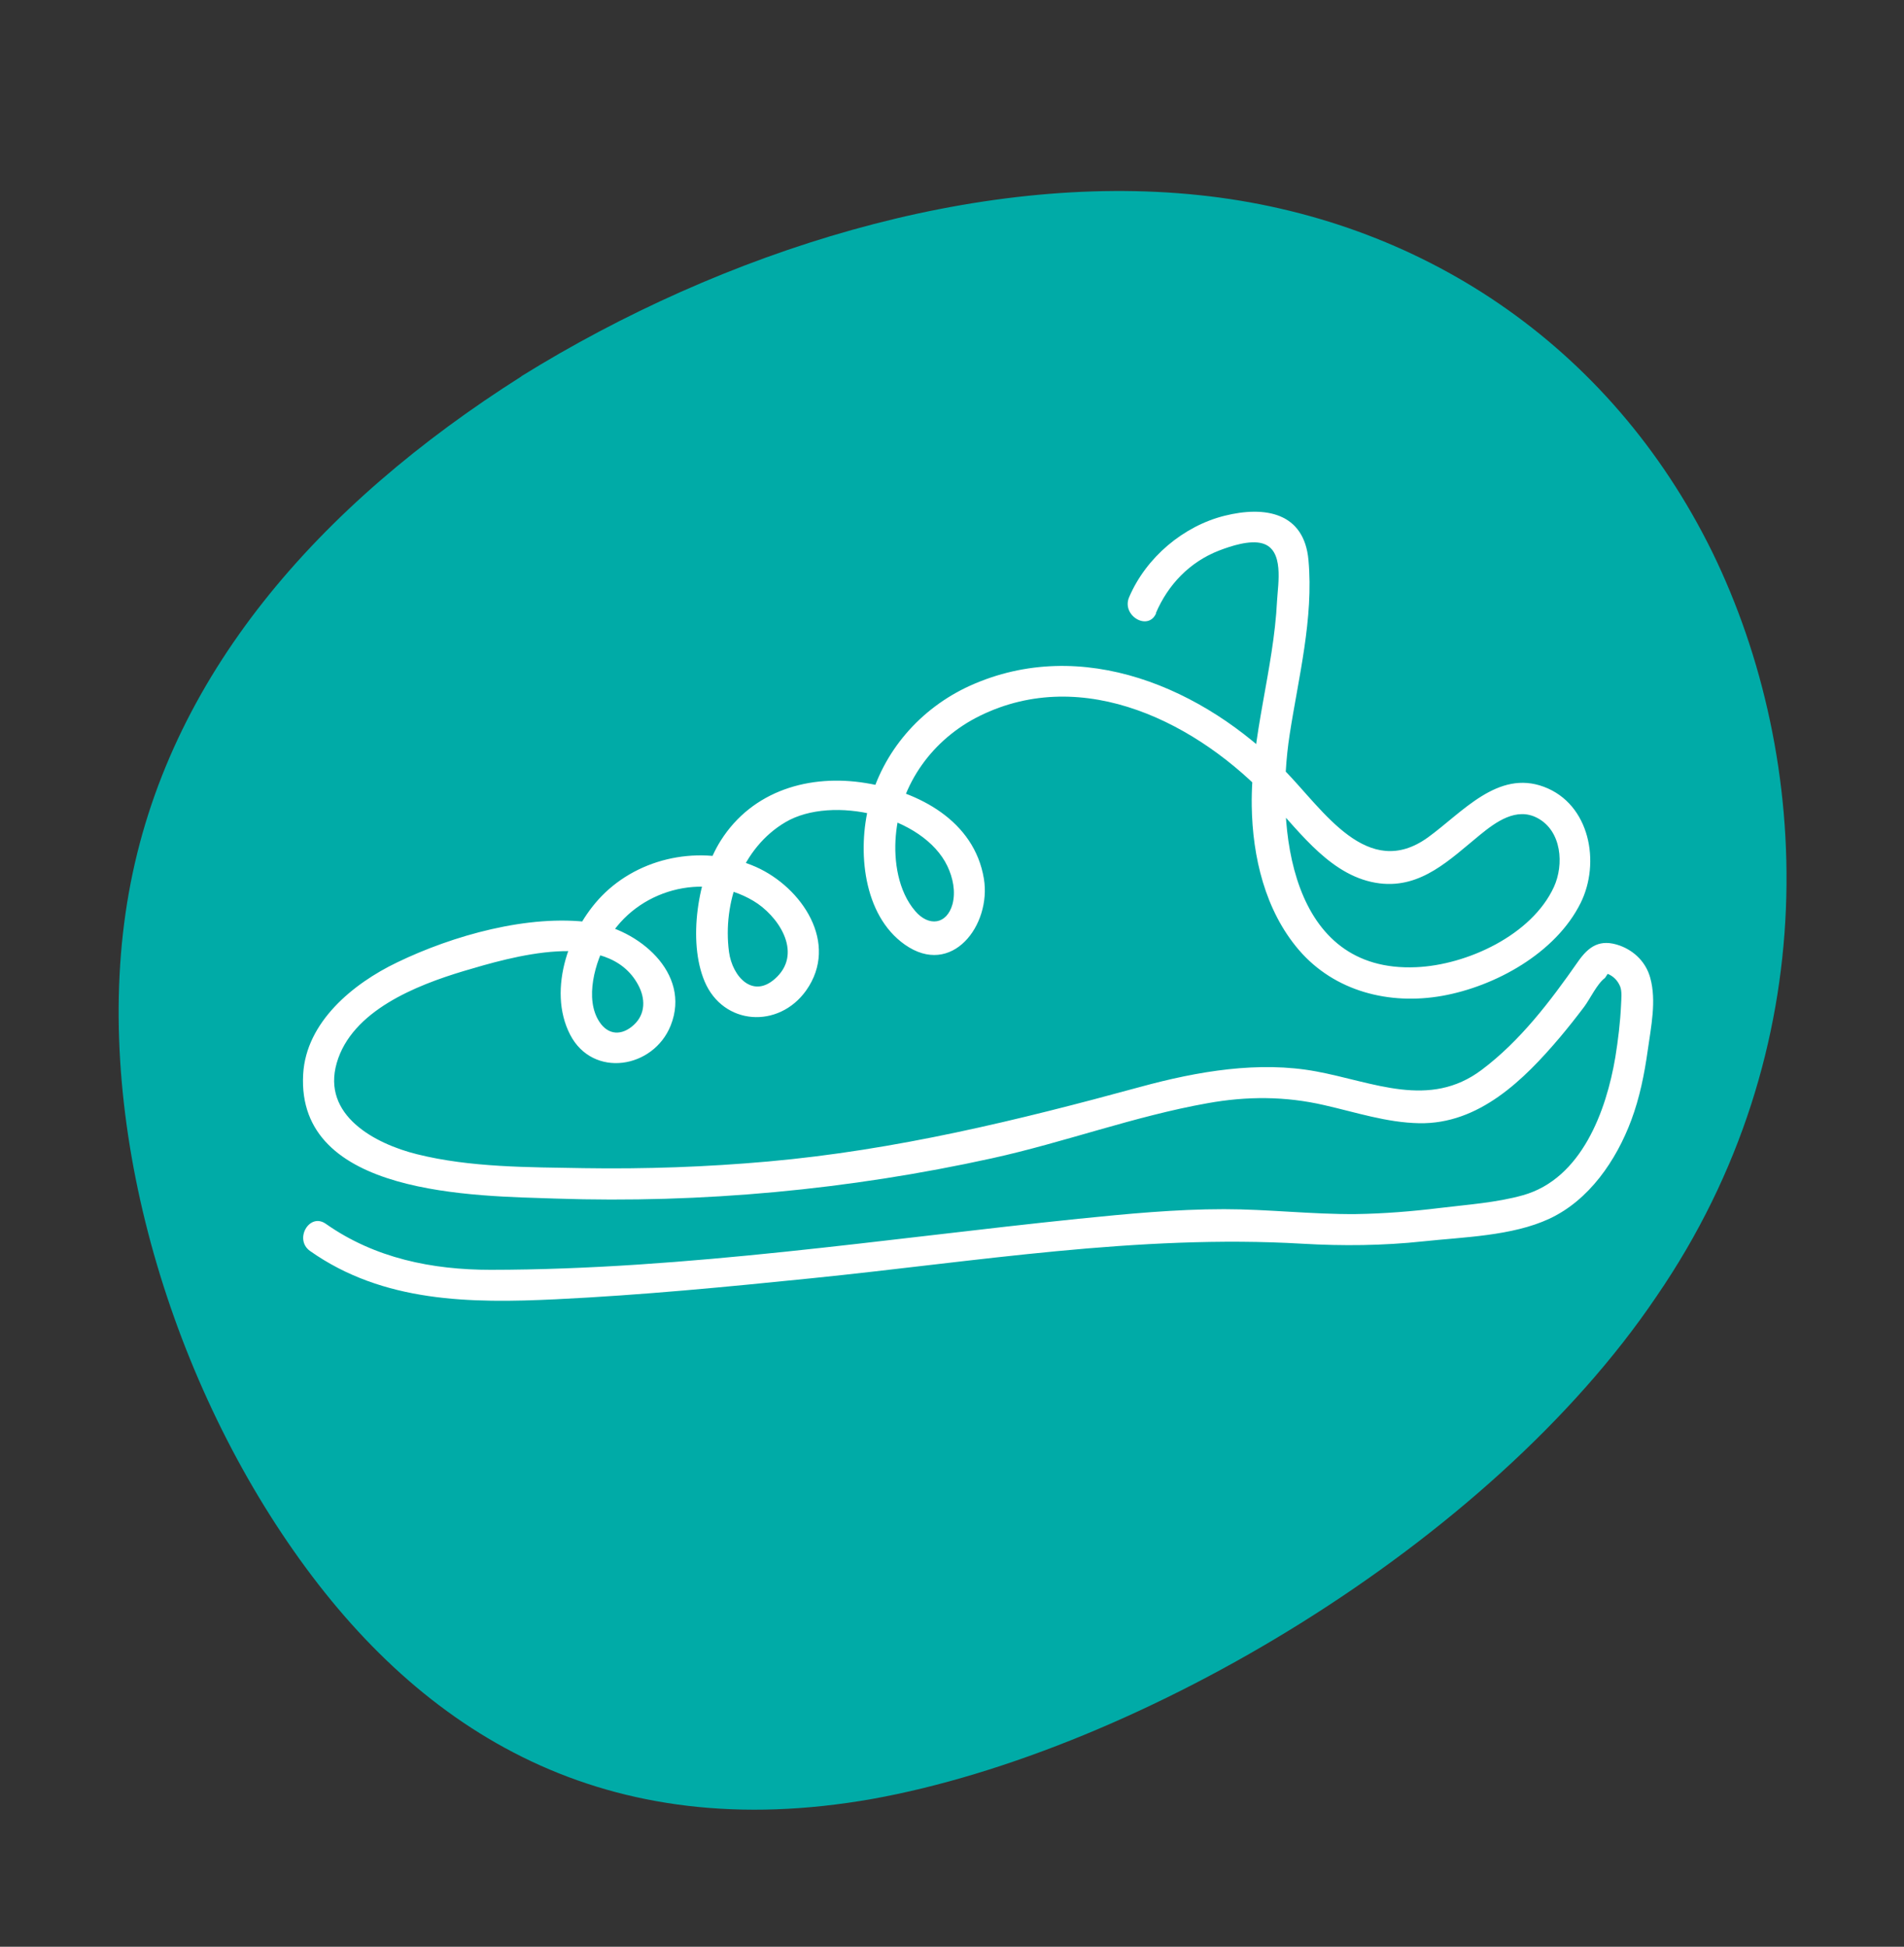 <?xml version="1.0" encoding="UTF-8"?>
<svg id="Layer_1" data-name="Layer 1" xmlns="http://www.w3.org/2000/svg" viewBox="0 0 97.03 99.19">
  <rect x="0" y="0" width="97.03" height="99.19" fill="#333333" stroke="none"/>
  <defs>
    <style>
      .cls-1 {
        fill: #00aba7;
        fill-rule: evenodd;
      }

      .cls-2 {
        fill: #fff;
      }
    </style>
  </defs>
  <path class="cls-1" d="M26.57,19.18c-10.31,6.53-18.05,15.27-20.01,26.34-1.94,10.93,1.78,24.04,8.4,33.49,6.56,9.38,15.95,15.04,29.49,12.65,13.62-2.45,31.46-13,39.97-25.61,8.65-12.6,7.98-27.39,2.84-37.92-5.21-10.6-14.95-17.02-26.17-18.19-11.37-1.19-24.22,2.84-34.52,9.23Z"/>
  <path class="cls-2" d="M58.9,31.25c.62-1.46,1.73-2.62,3.23-3.2.6-.23,1.57-.55,2.21-.36,1.11.32.79,2.04.74,2.92-.17,3.51-1.34,6.93-1.29,10.46.04,2.59.68,5.32,2.4,7.33,1.82,2.12,4.62,2.82,7.31,2.34s5.78-2.17,7.05-4.73c1.02-2.05.48-5.04-1.87-5.92s-4.15,1.3-5.9,2.57c-3.09,2.24-5.35-1.4-7.31-3.4-4.1-4.2-10.33-6.9-16.04-4.32-2.53,1.15-4.45,3.35-5.14,6.05-.6,2.33-.32,5.63,1.82,7.14,2.4,1.69,4.42-1,4.03-3.36-.49-2.95-3.31-4.43-6.01-4.87-2.86-.47-5.78.37-7.4,2.93-1.17,1.85-1.69,5.13-.82,7.18.95,2.24,3.77,2.42,5.17.46,1.71-2.41-.22-5.26-2.56-6.3-2.54-1.12-5.66-.61-7.68,1.31-1.78,1.69-2.99,4.92-1.78,7.25,1.16,2.22,4.24,1.72,5.12-.48,1.07-2.69-1.69-4.93-4.07-5.25-3.17-.43-7.05.67-9.88,2.04-2.23,1.07-4.63,3.03-4.78,5.69-.36,6.22,8.79,6.2,12.87,6.34,7.45.25,14.94-.45,22.22-2.05,3.69-.81,7.28-2.15,11-2.81,2-.36,3.96-.36,5.95.1,1.59.36,3.18.89,4.83.92,3.04.06,5.33-2.2,7.17-4.37.43-.51.84-1.03,1.24-1.56.3-.4.66-1.18,1.06-1.47l.14-.21c.29.12.5.33.63.63.11.27.06.67.05.96-.04.88-.15,1.78-.29,2.65-.46,2.74-1.72,6.2-4.71,7.04-1.35.38-2.85.48-4.24.65s-2.84.29-4.27.31c-2.24.02-4.48-.25-6.72-.25-2.48,0-4.95.24-7.42.49-9.93,1.02-19.95,2.59-29.95,2.6-2.99,0-5.91-.59-8.4-2.34-.84-.6-1.64.79-.81,1.38,3.73,2.63,8.18,2.67,12.54,2.46s8.69-.63,13.02-1.07c8.3-.84,16.65-2.25,25.01-1.76,2.06.12,4.11.1,6.16-.12s4.53-.27,6.42-1.15c2.03-.94,3.42-2.98,4.18-5.02.43-1.15.67-2.35.84-3.56s.45-2.53.13-3.69c-.21-.78-.79-1.37-1.55-1.65-1.01-.36-1.59.03-2.15.84-1.39,1.99-2.93,4.02-4.89,5.49-2.67,2.01-5.52.62-8.44.08s-6.03-.01-8.96.79c-6.27,1.71-12.47,3.22-18.96,3.8-3.13.28-6.28.39-9.42.34-2.79-.05-5.76-.03-8.48-.71-2.14-.53-4.86-1.98-4.09-4.65s4.07-3.96,6.46-4.68c2.4-.71,7.34-2.2,8.9.7.37.68.39,1.48-.22,2.04s-1.3.53-1.75-.15c-.78-1.17-.22-3.09.43-4.2,1.47-2.53,4.87-3.48,7.41-1.97,1.25.74,2.5,2.58,1.21,3.87-1.2,1.2-2.28,0-2.45-1.27-.33-2.51.65-5.3,2.88-6.61,2.38-1.4,7.02-.33,8.25,2.24.28.59.43,1.29.26,1.94-.29,1.04-1.21,1.16-1.9.35-.87-1.01-1.1-2.55-.99-3.83.22-2.66,1.9-4.94,4.27-6.11,5.31-2.62,11.18.38,14.85,4.34,1.54,1.65,3.12,3.89,5.54,4.19,2.13.26,3.59-1.23,5.11-2.47.81-.66,1.86-1.43,2.93-.86,1.24.66,1.36,2.37.84,3.51-1.13,2.46-4.44,3.98-7.02,4.09-6.45.29-7.18-7.1-6.45-11.84.45-2.93,1.23-5.92.96-8.91-.22-2.41-2.2-2.77-4.28-2.25s-3.99,2.11-4.86,4.15c-.4.94.98,1.75,1.38.81h0Z"/>
</svg>